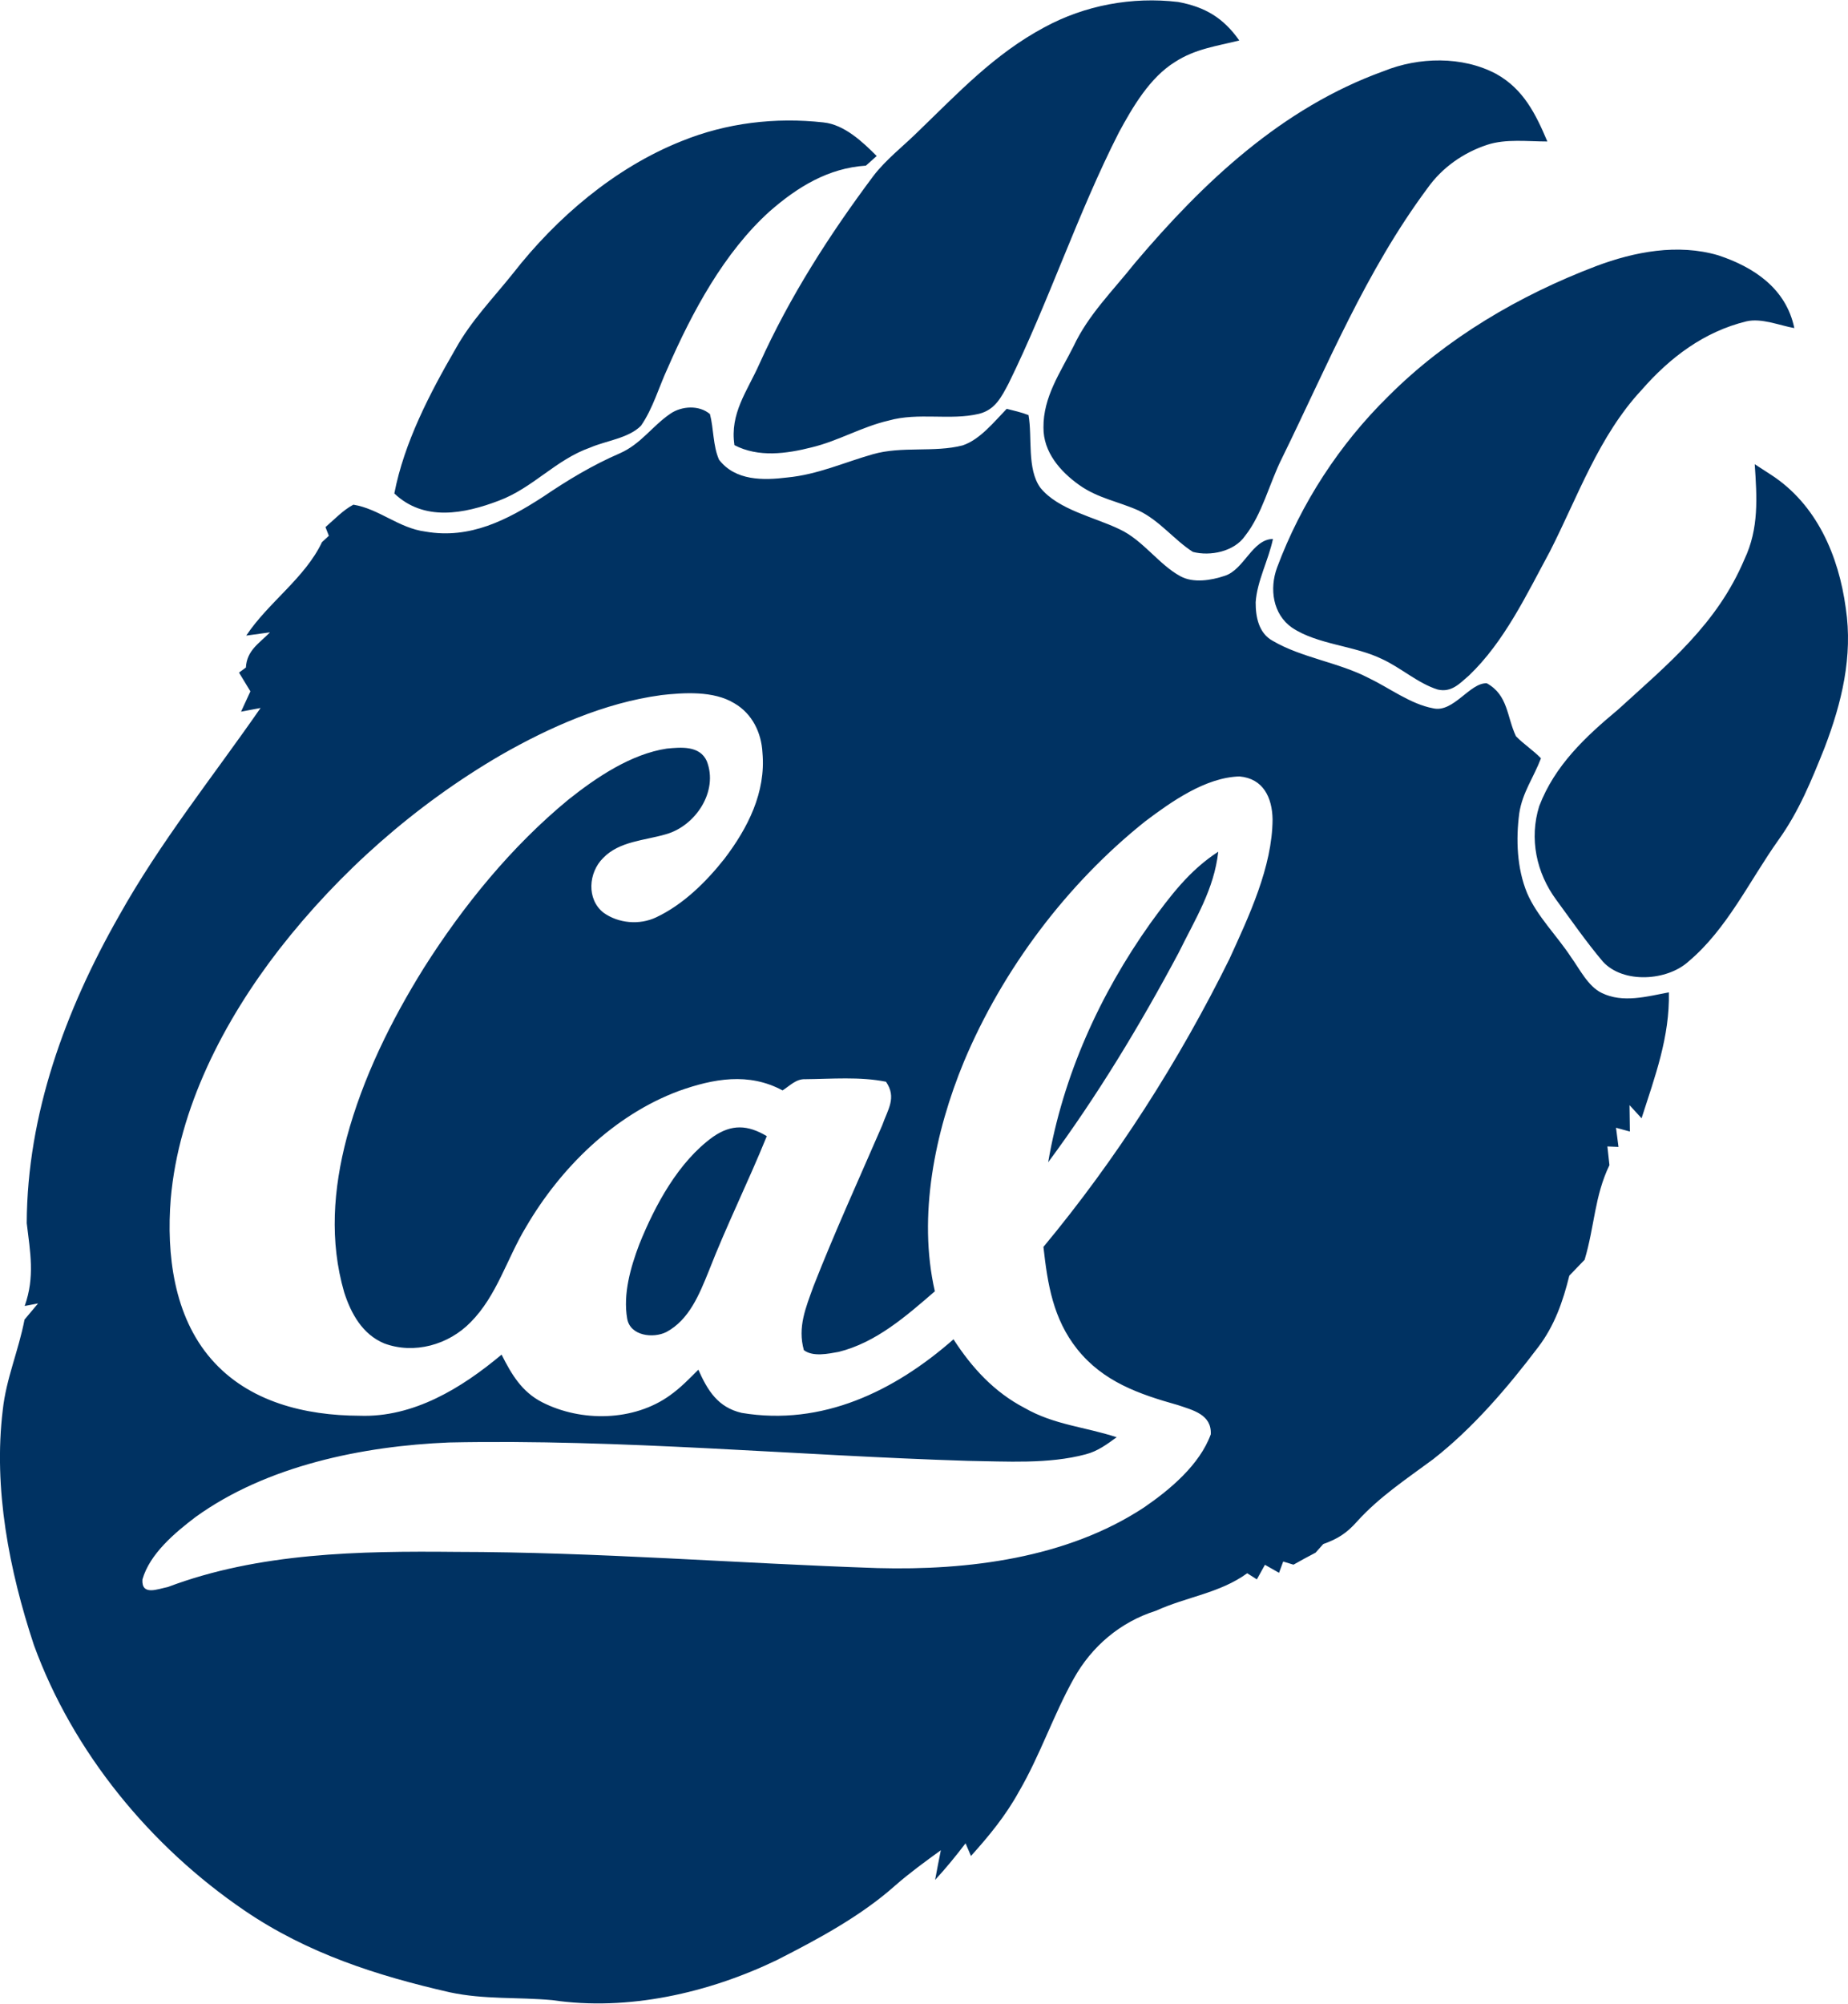 <?xml version="1.0" encoding="UTF-8"?>
<!DOCTYPE svg PUBLIC "-//W3C//DTD SVG 1.0//EN" "http://www.w3.org/TR/2001/REC-SVG-20010904/DTD/svg10.dtd">
<!-- Creator: CorelDRAW -->
<svg xmlns="http://www.w3.org/2000/svg" xml:space="preserve" width="1.538in" height="1.667in" version="1.0" shape-rendering="geometricPrecision" text-rendering="geometricPrecision" image-rendering="optimizeQuality" fill-rule="evenodd" clip-rule="evenodd"
viewBox="0 0 1538.25 1666.67"
 xmlns:xlink="http://www.w3.org/1999/xlink"
 xmlns:xodm="http://www.corel.com/coreldraw/odm/2003">
 <g id="Layer_x0020_1">
  <path fill="#003262" d="M980.66 1.33c22.52,4.21 37.67,13.24 50.91,32.05 -19.06,4.76 -36.66,6.97 -53.46,17.85 -21.01,12.99 -35.2,37.36 -46.74,58.63 -34.26,67.2 -58.48,141.13 -91.88,209.03 -5.97,11.24 -11.13,21.77 -24.57,25.13 -24.02,5.72 -50.35,-1.4 -75.23,5.62 -22.37,5.17 -41.93,17 -64.15,22.32 -20.91,5.31 -44.28,8.52 -64.19,-1.86 -4.02,-26.43 10.68,-44.89 20.81,-67.7 25.28,-55.97 58.18,-107.28 94.89,-156.37 10.63,-13.89 25.23,-24.98 37.67,-37.36 33.25,-32.05 62.99,-63.94 104.42,-86.16 33.91,-18.46 73.22,-25.73 111.54,-21.17zm264.76 59.88c22.67,12.59 32.9,33.3 42.58,56.22 -16.3,0 -34.61,-2.36 -50.1,2.76 -19.86,6.57 -37.46,18.91 -49.65,36.06 -51.61,69.46 -83.31,147.55 -121.17,224.73 -10.58,21.06 -16.4,46.59 -30.8,64.74 -8.98,12.94 -28.94,17 -43.33,13.19 -15.3,-9.68 -27.69,-26.13 -45.29,-34.46 -16.85,-7.52 -33.75,-10.13 -49.3,-21.17 -15.8,-11.23 -29.94,-27.38 -29.79,-47.84 -0.25,-25.43 13.99,-45.69 24.98,-67.51 12.39,-26.43 32.35,-45.74 51.2,-69.46 57.02,-67.35 122.47,-129.14 206.98,-159.58 29.19,-11.83 65.5,-12.69 93.69,2.31zm-559.9 40.37c17.25,1.75 32.6,16.25 44.23,27.93 -3.01,2.71 -5.97,5.37 -8.98,8.02 -31.34,2.01 -56.92,17.76 -79.99,37.92 -38.02,34.2 -64.75,84.1 -85.01,130.54 -7.32,15.7 -12.29,33.7 -22.22,47.95 -10.18,10.38 -29.04,12.44 -42.23,18.15 -28.89,10.18 -47.44,33.5 -76.13,44.23 -28.89,10.98 -62.24,17.5 -86.96,-6.02 8.17,-42.33 29.44,-83.2 50.95,-120.31 12.99,-23.42 31.15,-41.93 47.7,-62.64 36.46,-46.74 85.06,-88.17 140.48,-110.23 37.41,-15.2 78.09,-20.01 118.16,-15.55zm744.66 110.54c29.94,9.88 56.57,27.73 63.39,60.58 -12.39,-2.21 -27.28,-8.53 -39.87,-5.62 -35.35,8.63 -63.69,30.09 -87.31,57.17 -35.61,38.22 -52.96,88.57 -76.28,134.31 -19.26,35.56 -37.87,75.13 -67.41,103.26 -7.82,6.72 -14.44,14.24 -25.93,11.64 -16.6,-5.17 -30.74,-18.31 -46.79,-25.58 -23.12,-11.13 -53.26,-11.79 -74.48,-25.88 -16.1,-11.24 -18.96,-32.45 -12.49,-50.05 19.96,-53.51 52.01,-102.71 92.78,-142.69 48.19,-48.24 109.18,-83.95 172.67,-108.08 32.1,-12.09 68.06,-18.91 101.71,-9.07zm-839.25 132.05c3.21,12.24 2.46,26.43 7.57,38.02 13.59,17.66 36.81,17.3 56.92,14.8 25.18,-2.41 47.09,-12.49 71.06,-19.31 24.22,-6.97 51.26,-1.26 74.78,-7.37 14.49,-4.81 26.33,-19.76 36.71,-30.44 6.07,1.56 12.33,2.91 18.15,5.22 3.31,18.56 -1.5,44.78 9.88,60.48 14.9,18.41 45.29,24.48 65.9,34.51 19.51,9.03 32.8,29.54 50.81,39.17 10.63,5.77 25.48,3.36 36.51,-0.35 16.35,-4.96 23.07,-30.54 40.37,-30.74 -3.76,17.8 -13.24,35 -14.39,52.71 -0.05,12.19 2.56,25.73 14.19,32.05 24.28,14.19 54.41,17.76 79.79,30.89 17.15,8.18 34.91,21.77 53.66,25.23 16.95,4.06 30.59,-21.42 44.74,-20.81 17.85,9.88 16.55,27.69 24.28,44.08 6.42,6.62 14.39,11.64 20.81,18.36 -6.02,15.9 -15.45,28.44 -18.06,45.74 -2.86,21.77 -1.96,45.74 6.47,66.25 8.22,19.31 25.07,35.76 36.71,53.56 7.17,9.93 14.14,24.27 25.48,29.69 17.55,8.63 37.71,2.91 55.87,-0.5 0.8,37.21 -11.59,70.06 -22.72,104.77 -3.36,-3.61 -6.67,-7.27 -10.03,-10.93 0.1,7.32 0.2,14.65 0.3,21.97l-11.54 -3.16 2.06 15.95 -9.23 -0.4c0.6,5.22 1.15,10.38 1.7,15.55 -12.48,25.83 -12.33,50.91 -20.66,78.74 -4.26,4.41 -8.48,8.83 -12.74,13.24 -5.27,21.46 -12.39,41.83 -25.98,59.58 -25.38,33.5 -54.27,67.31 -87.47,93.24 -22.37,16.55 -44.69,31.19 -63.49,52.01 -8.43,9.48 -15.95,14.24 -27.88,18.5 -2.16,2.36 -4.31,4.76 -6.42,7.17 -6.17,3.21 -12.29,6.52 -18.35,9.98l-8.57 -2.61 -3.46 9.38c-3.91,-2.21 -7.82,-4.46 -11.74,-6.67 -2.26,4.06 -4.51,8.07 -6.72,12.14 -2.66,-1.7 -5.37,-3.41 -8.02,-5.11 -22.97,16.65 -50,19.41 -76.08,31.24 -29.49,9.33 -53.31,29.49 -68.31,56.42 -17.1,30.59 -28.09,64.09 -45.89,94.48 -10.78,19.56 -24.78,36.61 -39.67,53.11 -1.5,-3.51 -3.01,-7.02 -4.51,-10.54 -8.02,10.54 -16.35,20.72 -25.33,30.44 1.5,-8.22 3.11,-16.45 4.76,-24.68 -12.99,9.43 -25.93,18.81 -38.02,29.39 -28.59,25.48 -64.44,44.69 -98.55,62.04 -56.82,27.33 -123.93,42.63 -186.82,33.3 -28.99,-2.66 -56.62,-0.35 -85.36,-6.52 -60.94,-13.89 -118.51,-32.45 -170.67,-67.91 -78.44,-53.31 -142.98,-131.7 -175.53,-221.12 -20.51,-61.94 -33.85,-130.2 -25.88,-195.54 2.81,-26.13 13.24,-49.55 18.1,-75.18 3.76,-4.51 7.52,-8.98 11.28,-13.44 -3.71,0.7 -7.42,1.41 -11.13,2.11 8.57,-24.17 4.61,-44.54 1.7,-68.91 0.3,-90.57 32.3,-177.54 76.68,-255.47 34.56,-61.84 77.74,-115.25 117.96,-173.18l-16.25 3.06c2.61,-5.62 5.17,-11.28 7.78,-16.9 -3.16,-5.22 -6.32,-10.38 -9.48,-15.6 1.91,-1.4 3.81,-2.81 5.72,-4.21 0.85,-14.44 10.98,-19.96 20.06,-29.29 -6.57,0.9 -13.14,1.8 -19.76,2.71 18.45,-27.74 48.85,-47.85 63.04,-77.74 1.91,-1.76 3.81,-3.56 5.72,-5.32 -0.95,-2.41 -1.85,-4.81 -2.81,-7.22 7.37,-6.32 14.65,-14.14 23.22,-18.66 21.52,3.51 37.81,19.56 60.08,22.42 36.96,6.42 67.96,-9.63 97.85,-28.99 20.41,-13.84 41.02,-26.28 63.74,-36.11 17.8,-7.78 26.93,-22.67 42.38,-33.15 9.43,-6.32 23.72,-7.17 32.7,0.4zm869.69 41.78c4.46,2.86 8.93,5.77 13.39,8.68 38.17,24.67 56.47,67.45 62.39,111.09 6.02,40.27 -3.36,78.74 -17.65,116.15 -10.88,27.13 -21.31,53.01 -38.52,76.94 -24.12,33.95 -42.58,73.87 -74.78,100.96 -17.81,16.15 -54.11,18.56 -71.12,0.2 -13.84,-16.35 -26.18,-34.2 -38.87,-51.46 -16.65,-22.52 -22.67,-51.06 -14.24,-78.04 12.94,-33.85 38.37,-57.63 65.5,-80.24 41.98,-38.26 82.55,-71.26 105.32,-125.13 12.19,-25.72 10.43,-51.56 8.57,-79.14zm-910.72 192.18c19.36,-2.15 44.04,-3.86 61.39,6.77 14.8,8.57 22.52,24.43 23.37,41.13 2.96,33 -12.24,62.74 -31.65,88.22 -15.25,19.31 -34.46,38.22 -56.87,48.75 -13.84,6.57 -31.44,5.02 -43.83,-3.91 -14.2,-11.23 -12.54,-33.3 -0.3,-45.44 13.59,-14.09 34.46,-14.54 52.16,-19.76 24.73,-6.82 44.09,-35.81 34.11,-60.98 -5.87,-12.94 -21.46,-11.48 -33.25,-10.33 -29.79,4.51 -58.58,23.92 -81.75,42.33 -47.44,39.02 -87.67,88.37 -120.46,140.18 -27.24,43.68 -50.81,91.43 -64.2,141.28 -11.23,42.58 -14.49,85.96 -2.11,128.69 5.72,17.76 15.25,34.91 33.25,42.43 24.93,9.33 53.66,1.2 71.97,-17.6 21.96,-22.12 30.14,-52.86 46.14,-79.29 28.74,-49.2 73.17,-93.03 127.19,-113.15 28.69,-10.23 58.17,-15.65 86.31,-0.45 5.97,-3.76 11.24,-9.63 18.76,-9.33 22.12,-0.2 45.64,-2.26 67.35,2.11 9.18,13.29 1.41,23.17 -3.11,36.21 -19.26,44.48 -39.57,88.87 -57.27,134.06 -6.37,17.7 -13.34,33.95 -7.97,53.06 7.52,5.77 20.31,3.01 28.94,1.45 31.3,-7.77 56.27,-29.84 80.09,-50.4 -14.35,-62.59 0,-132.6 24.22,-191.13 32.2,-76.73 85.71,-147.9 150.81,-199.86 21.82,-16.45 50.35,-36.66 78.54,-37.41 19.76,1.7 27.23,17.56 27.54,35.66 -0.2,39.62 -19.76,80.8 -36.01,116.41 -41.98,84.86 -94.19,166.56 -154.72,239.38 3.46,31.14 8.07,59.88 28.14,85.11 21.76,27.18 51.46,37.41 83.76,46.49 12.48,4.26 28.28,7.82 27.38,24.37 -9.23,25.33 -34,46.09 -55.72,60.93 -64.15,42.18 -146.34,52.36 -221.52,50.35 -117.26,-3.91 -233.51,-13.39 -351.07,-13.49 -80.09,-0.8 -164,0.6 -239.83,29.24 -8.37,1.6 -22.07,7.67 -21.11,-6.32 6.02,-21.27 27.13,-38.97 44.19,-51.91 59.23,-42.78 139.22,-59.08 210.99,-62.04 143.03,-3.01 288.98,10.89 432.06,15.3 31.94,0.45 67,2.86 98,-5.47 9.88,-2.56 17.55,-8.28 25.68,-14.19 -26.43,-8.68 -52.06,-10.23 -76.73,-24.42 -25.23,-13.14 -43.83,-33.45 -59.08,-57.07 -49.15,43.18 -109.38,72.42 -176.28,61.24 -19.86,-4.61 -28.39,-18.61 -36.11,-35.96 -7.57,7.57 -14.8,15.09 -23.57,21.31 -30.09,21.77 -74.02,22.37 -106.47,5.77 -16.9,-8.63 -25.53,-23.27 -33.75,-39.62 -33.15,27.79 -73.32,52.46 -118.16,50.86 -45.44,-0.15 -92.48,-11.49 -123.42,-47.04 -31.35,-35.91 -37.46,-87.52 -33.81,-133.31 6.52,-75.63 44.29,-148.3 90.18,-207.58 50.4,-64.7 113.39,-120.27 184.26,-161.59 40.57,-23.27 86.77,-43.73 133.41,-50zm464.16 130.25c-3.51,31.5 -19.11,55.87 -32.9,83.95 -32.2,60.39 -67.91,119.41 -108.68,174.48 12.24,-71.82 42.98,-139.67 85.01,-198.8 16.6,-22.77 32.55,-44.13 56.57,-59.63zm-375.79 236.67c-15.35,37.87 -33.6,74.48 -48.4,112.54 -7.72,19.01 -16.15,40.22 -35.2,50.45 -10.89,5.47 -30.09,3.31 -32.6,-11.08 -3.61,-20.51 2.86,-42.98 10.13,-62.09 13.09,-32.4 32.45,-68.46 61.33,-89.27 15.5,-10.73 28.89,-9.98 44.74,-0.55z"/>
 </g>
</svg>
